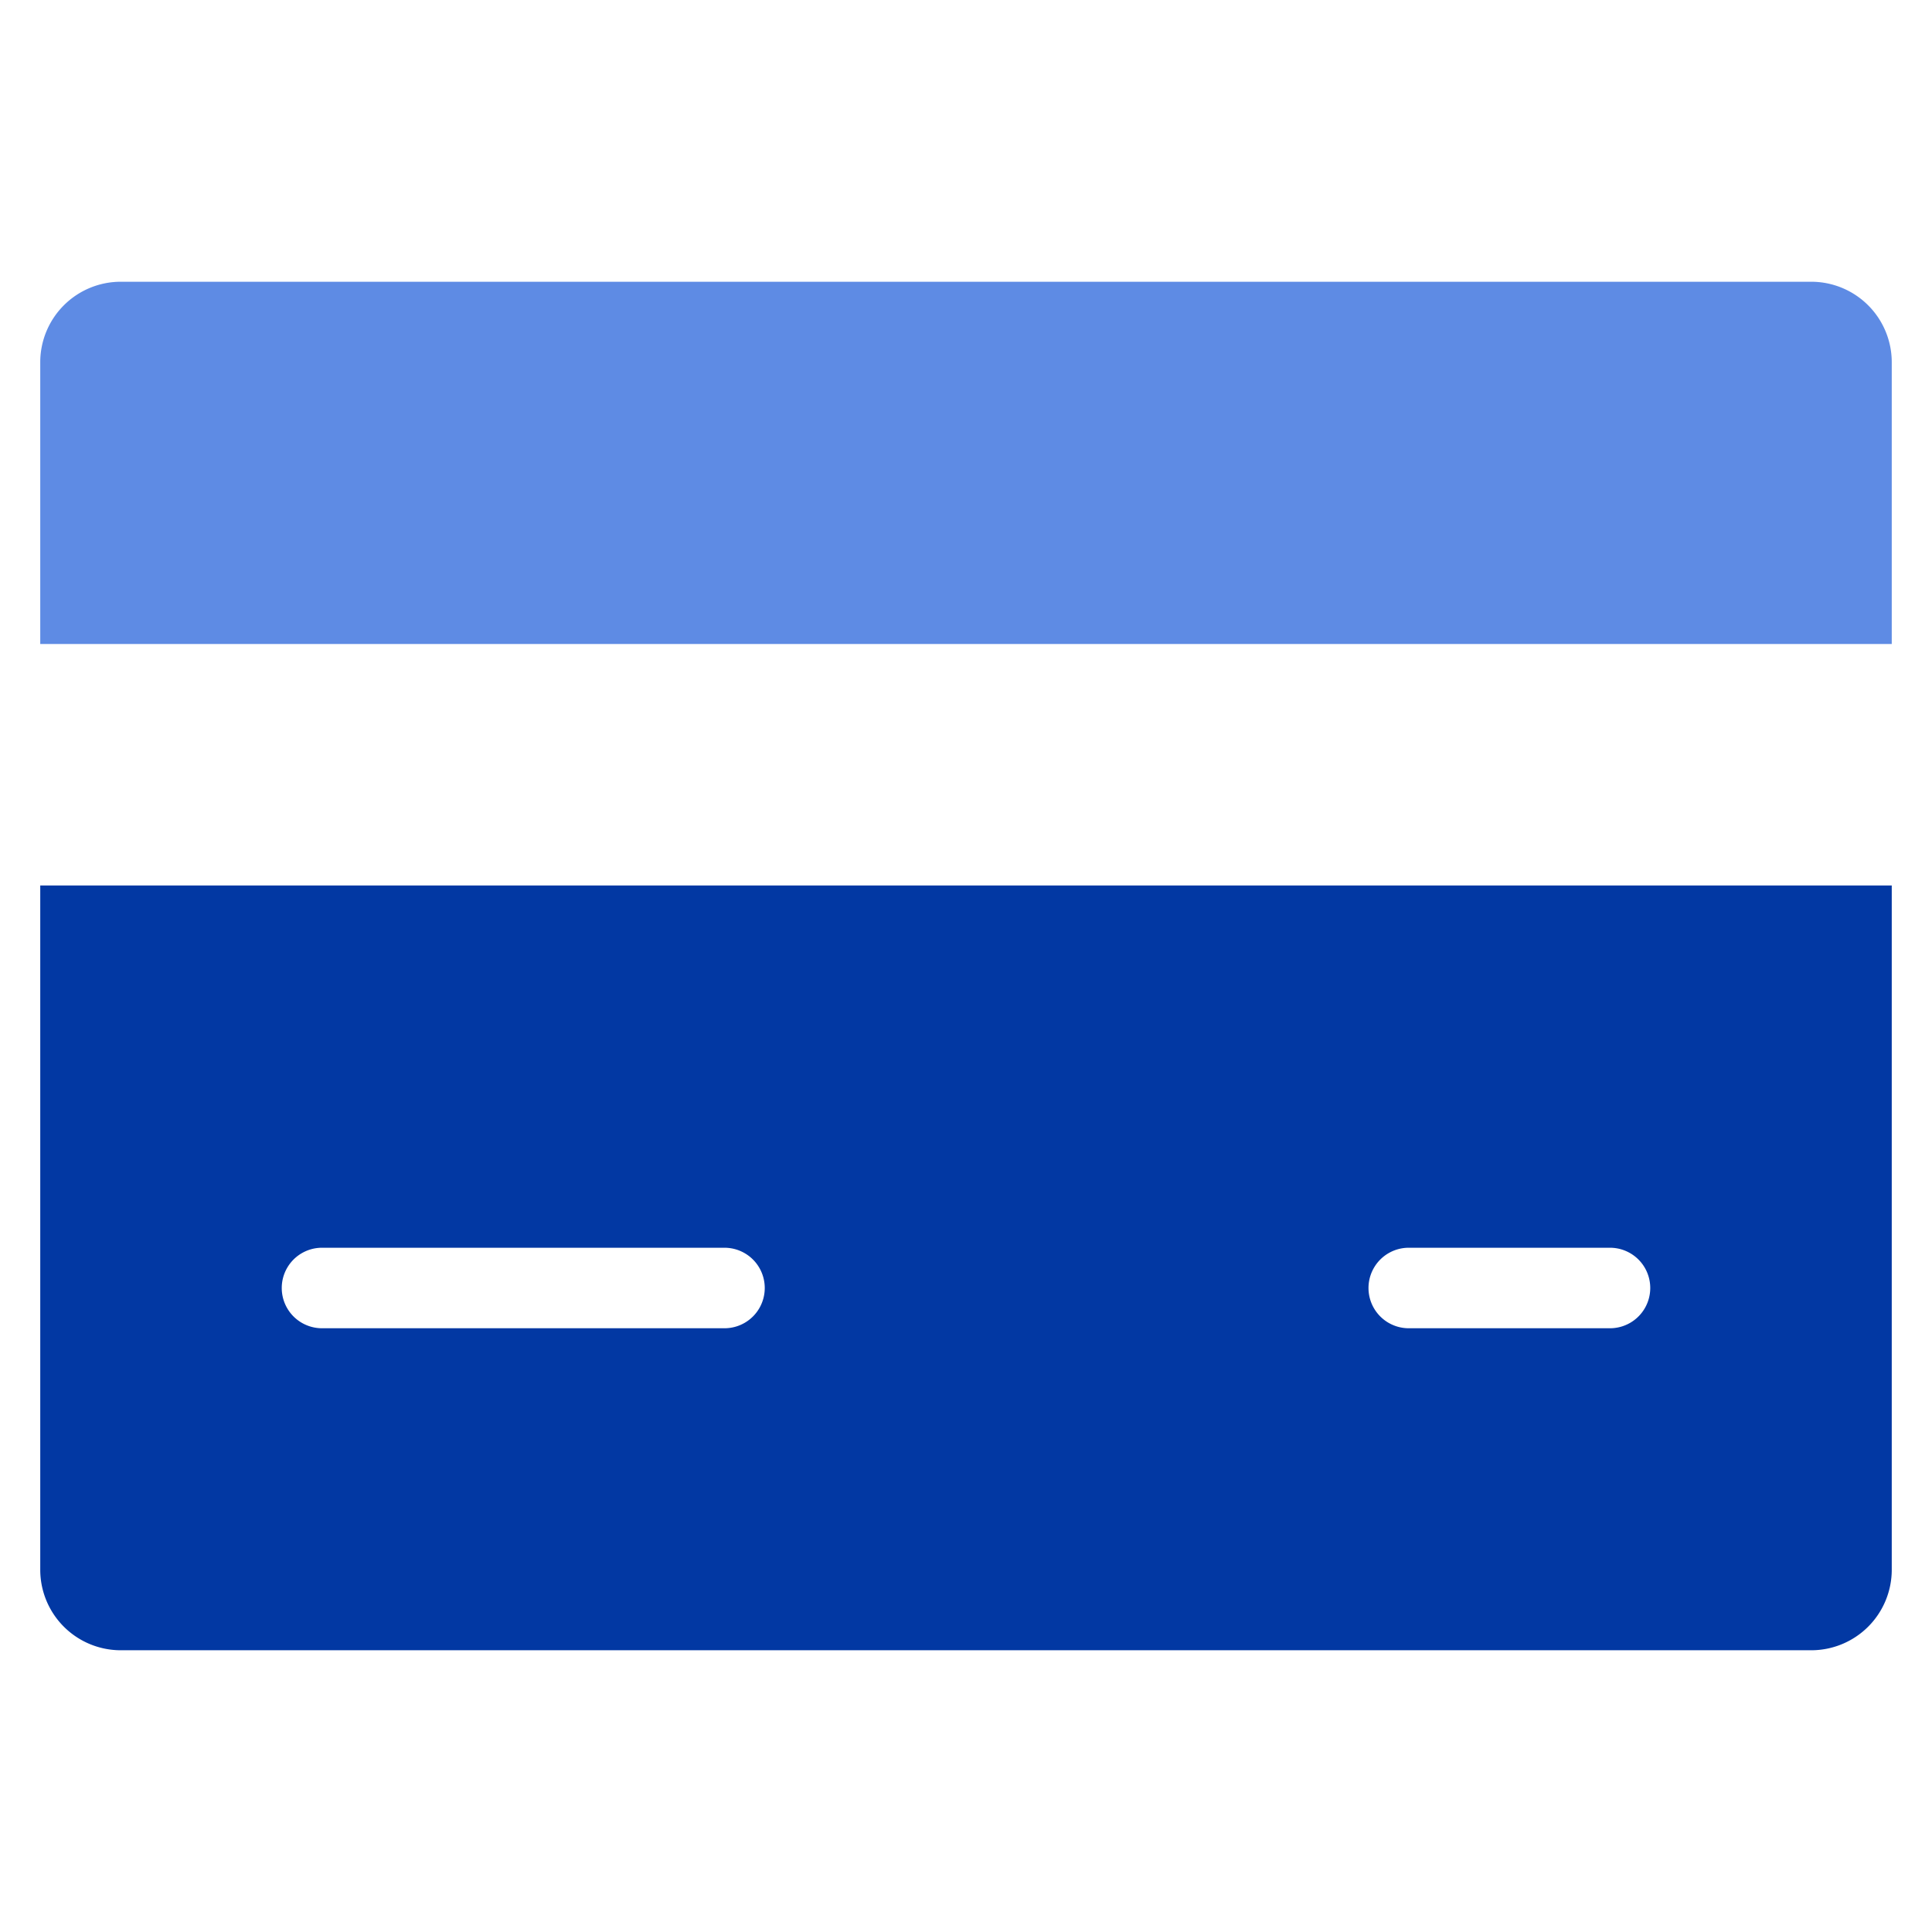 <svg width="24" height="24" viewBox="0 0 24 24" fill="none" xmlns="http://www.w3.org/2000/svg">
    <path d="M23.5 8V4.5a1 1 0 0 0-1-1h-21a1 1 0 0 0-1 1V8h23z" fill="#5E8BE4"/>
    <path d="M.5 11v8.5a1 1 0 0 0 1 1h21a1 1 0 0 0 1-1V11H.5zM9 16.5H4a.5.5 0 0 1 0-1h5a.5.5 0 0 1 0 1zm11 0h-2.5a.5.5 0 0 1 0-1H20a.5.5 0 0 1 0 1z" fill="#0238A3"/>
</svg>
